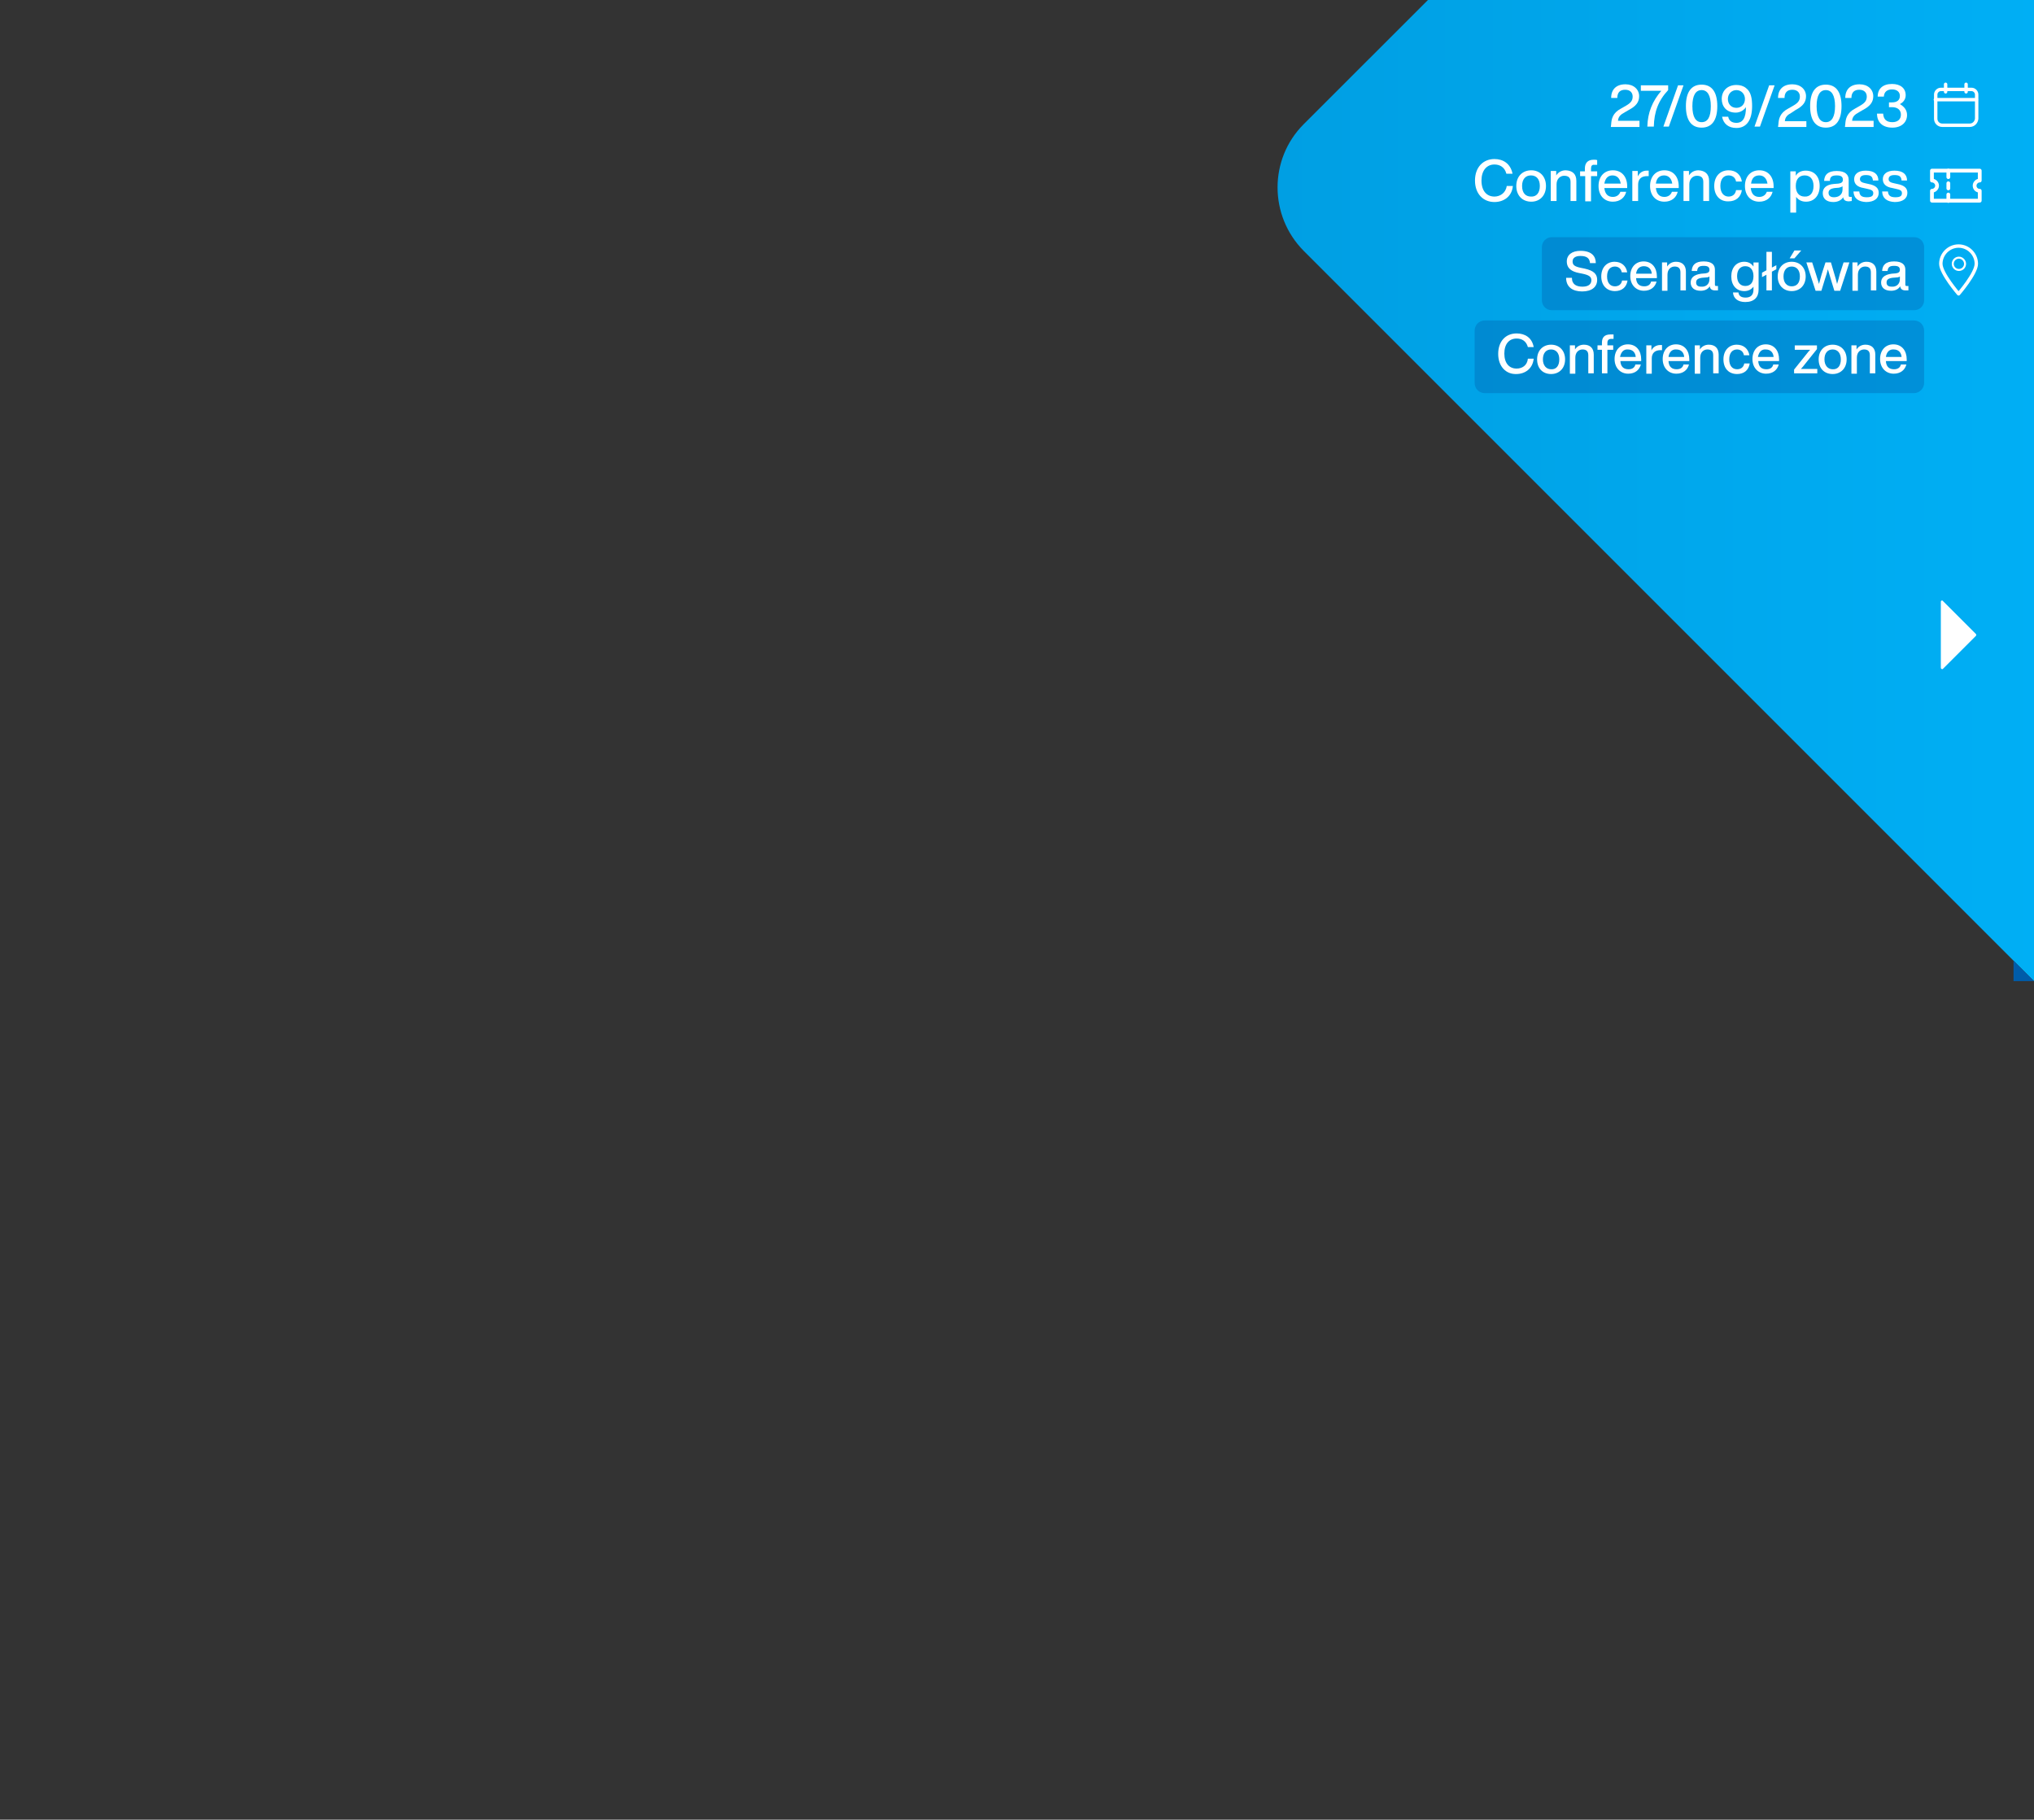 <svg xmlns="http://www.w3.org/2000/svg" xmlns:xlink="http://www.w3.org/1999/xlink" id="Layer_1" x="0px" y="0px" viewBox="0 0 596 533.2" style="enable-background:new 0 0 596 533.2;" xml:space="preserve"><rect x="0" y="0" width="596" height="533.2" fill="#333333" stroke="none"/><style type="text/css">	.st0{fill:none;}	.st1{fill:url(#SVGID_1_);}	.st2{fill:#005CA9;}	.st3{fill:#FFFFFF;}	.st4{fill:none;stroke:#FFFFFF;stroke-linejoin:round;stroke-miterlimit:10;}	.st5{fill:none;stroke:#FFFFFF;stroke-linecap:round;stroke-linejoin:round;stroke-miterlimit:10;}	.st6{opacity:0.35;fill:#005CA9;}	.st7{fill:none;stroke:#FFFFFF;stroke-width:0.59;stroke-linejoin:round;stroke-miterlimit:10;}	.st8{fill:none;stroke:#FFFFFF;stroke-width:1.108;stroke-linecap:round;stroke-linejoin:round;stroke-miterlimit:10;}</style><path class="st0" d="M8,0h580c4.4,0,8,3.6,8,8v517.2c0,4.4-3.6,8-8,8H8c-4.4,0-8-3.6-8-8V8C0,3.6,3.6,0,8,0z"></path><linearGradient id="SVGID_1_" gradientUnits="userSpaceOnUse" x1="-5797.13" y1="-1124.829" x2="-5797.13" y2="-1349.879" gradientTransform="matrix(6.123234e-17 1 -1 6.123234e-17 -750.479 5852.13)">	<stop offset="0" style="stop-color:#009FE3"></stop>	<stop offset="0.998" style="stop-color:#00AFF5"></stop></linearGradient><path class="st1" d="M599.4-180.9L382,36.4c-10.2,10.2-10.2,26.8,0,37.1l217.4,217.4V-180.9L599.4-180.9z"></path><polygon class="st2" points="596,287.5 590,287.5 590,281.5 "></polygon><g>	<g>		<g>			<path class="st3" d="M568.7,176.3v19.4c0,0.3,0.4,0.5,0.6,0.3l9.7-9.7c0.1-0.1,0.1-0.4,0-0.5l-9.7-9.7     C569.1,175.8,568.7,176,568.7,176.3z"></path>		</g>	</g>	<g>		<g>			<g>				<path class="st3" d="M480.4,35.6v1.6h-8.4l0.1-0.8c0.1-1.5,0.4-3.3,2.9-4.6l1.4-0.8c1.4-0.8,2-1.5,2-2.7c0-1.2-0.8-2-2.2-2      s-2.3,0.7-2.3,2.4h-1.8c0-2.5,1.5-4,4.2-4c2.4,0,4,1.5,4,3.5c0,1.7-0.9,2.9-3,4l-1.2,0.7c-1.3,0.7-1.9,1.3-2,2.5H480.4z"></path>				<path class="st3" d="M488.8,25v1.4c-2.9,3.1-4.1,6.4-4.2,10.7h-1.9c0.1-4.1,1.5-7.5,4.1-10.5h-6V25H488.8z"></path>				<path class="st3" d="M491.7,25h1.6L489,37.1h-1.6L491.7,25z"></path>				<path class="st3" d="M494,31.1c0-4,1.5-6.3,4.6-6.3c3.1,0,4.6,2.3,4.6,6.3s-1.5,6.3-4.6,6.3C495.5,37.4,494,35.1,494,31.1z       M501.3,31.1c0-3.2-1-4.7-2.7-4.7c-1.7,0-2.7,1.5-2.7,4.7c0,3.2,1,4.7,2.7,4.7C500.4,35.8,501.3,34.3,501.3,31.1z"></path>				<path class="st3" d="M513.4,31.1c0,3.9-1.5,6.4-4.6,6.4c-2.3,0-3.8-1.2-4.2-3.3h1.8c0.2,1.2,1.1,1.8,2.4,1.8      c1.9,0,2.8-1.5,2.8-4.6c-0.7,1-1.8,1.6-3,1.6c-2.7,0-4.1-1.8-4.1-4c0-2.4,1.7-4.1,4.3-4.1c1.1,0,2.1,0.3,2.8,0.9      C513.1,26.9,513.4,28.9,513.4,31.1z M511.3,29c0-1.5-1.1-2.6-2.5-2.6s-2.5,1.1-2.5,2.6c0,1.5,1,2.6,2.5,2.6S511.3,30.5,511.3,29      z"></path>				<path class="st3" d="M518.4,25h1.6l-4.3,12.1h-1.6L518.4,25z"></path>				<path class="st3" d="M529.3,35.6v1.6H521l0.1-0.8c0.1-1.5,0.4-3.3,2.9-4.6l1.4-0.8c1.4-0.8,2-1.5,2-2.7c0-1.2-0.8-2-2.2-2      c-1.4,0-2.3,0.7-2.3,2.4H521c0-2.5,1.5-4,4.2-4c2.4,0,4,1.5,4,3.5c0,1.7-0.9,2.9-3,4L525,33c-1.3,0.7-1.9,1.3-2,2.5H529.3z"></path>				<path class="st3" d="M530.4,31.1c0-4,1.5-6.3,4.6-6.3c3.1,0,4.6,2.3,4.6,6.3s-1.5,6.3-4.6,6.3C531.9,37.4,530.4,35.1,530.4,31.1      z M537.7,31.1c0-3.2-1-4.7-2.7-4.7c-1.7,0-2.7,1.5-2.7,4.7c0,3.2,1,4.7,2.7,4.7C536.7,35.8,537.7,34.3,537.7,31.1z"></path>				<path class="st3" d="M549,35.6v1.6h-8.4l0.1-0.8c0.1-1.5,0.4-3.3,2.9-4.6L545,31c1.4-0.8,2-1.5,2-2.7c0-1.2-0.8-2-2.2-2      s-2.3,0.7-2.3,2.4h-1.8c0-2.5,1.5-4,4.2-4c2.4,0,4,1.5,4,3.5c0,1.7-0.9,2.9-3,4l-1.2,0.7c-1.3,0.7-1.9,1.3-2,2.5H549z"></path>				<path class="st3" d="M558.8,33.7c0,2.2-1.7,3.7-4.3,3.7c-2.9,0-4.5-1.6-4.5-4.1h1.8c0.1,1.7,1,2.5,2.7,2.5      c1.5,0,2.5-0.8,2.5-2.2c0-1.4-1-2.2-2.6-2.2h-0.9v-1.4h0.9c1.5,0,2.3-0.7,2.3-1.9c0-1.2-0.9-1.9-2.3-1.9c-1.3,0-2.3,0.6-2.4,2.1      h-1.8c0-2.3,1.5-3.7,4.2-3.7c2.4,0,4,1.2,4,3.3c0,1.2-0.7,2.1-1.7,2.6C557.9,31.2,558.8,32.2,558.8,33.7z"></path>			</g>		</g>		<g>			<path class="st4" d="M577.2,36.7h-8.1c-1.1,0-1.9-0.9-1.9-1.9v-7.1c0-0.8,0.7-1.5,1.5-1.5h9c0.8,0,1.5,0.7,1.5,1.5v7.1     C579.1,35.8,578.3,36.7,577.2,36.7z"></path>			<line class="st5" x1="579.1" y1="29.2" x2="567.1" y2="29.2"></line>			<line class="st5" x1="570.1" y1="24.7" x2="570.1" y2="26.9"></line>			<line class="st5" x1="576.1" y1="24.7" x2="576.1" y2="26.9"></line>		</g>	</g>	<g>		<g>			<path class="st6" d="M560.9,90.9H454.7c-1.6,0-2.9-1.3-2.9-2.9V72.4c0-1.6,1.3-2.9,2.9-2.9h106.2c1.6,0,2.9,1.3,2.9,2.9V88     C563.8,89.6,562.5,90.9,560.9,90.9z"></path>			<g>				<path class="st3" d="M458.9,81.4h1.7c0,2,1.4,2.6,3.1,2.6c1.7,0,2.6-0.7,2.6-1.9c0-1-0.7-1.5-2.6-1.9l-1-0.2      c-2.1-0.4-3.6-1.3-3.6-3.4c0-1.9,1.5-3.1,4-3.1c3.3,0,4.5,1.6,4.5,3.6h-1.7c-0.1-1.3-0.8-2.1-2.8-2.1c-1.5,0-2.3,0.6-2.3,1.6      c0,1,0.5,1.5,2.5,1.9l1,0.2c2.7,0.6,3.7,1.6,3.7,3.3c0,2.1-1.6,3.4-4.4,3.4C460.8,85.4,458.9,84.1,458.9,81.4z"></path>				<path class="st3" d="M469.2,81c0-2.6,1.6-4.3,3.9-4.3c2,0,3.4,1.2,3.7,3.1h-1.6c-0.2-1.2-1.1-1.7-2-1.7c-1.3,0-2.3,0.9-2.3,2.9      c0,2,1,2.9,2.3,2.9c1,0,1.9-0.5,2.1-1.7h1.6c-0.3,2-1.7,3.1-3.7,3.1C470.8,85.3,469.2,83.6,469.2,81z"></path>				<path class="st3" d="M485.6,81.5h-6.2c0.1,1.7,1,2.4,2.4,2.4c1.1,0,1.8-0.5,2-1.4h1.6c-0.4,1.6-1.7,2.7-3.7,2.7      c-2.3,0-4-1.7-4-4.3c0-2.6,1.6-4.3,3.9-4.3c2.5,0,3.9,1.9,3.9,4.4V81.5z M479.4,80.2h4.6c-0.1-1.3-0.9-2.2-2.3-2.2      C480.5,78,479.6,78.7,479.4,80.2z"></path>				<path class="st3" d="M494,79.6v5.5h-1.6v-5.3c0-1.2-0.6-1.7-1.7-1.7c-1,0-2.1,0.7-2.1,2.4v4.7H487v-8.3h1.5v1.2      c0.5-0.8,1.4-1.4,2.6-1.4C492.9,76.7,494,77.7,494,79.6z"></path>				<path class="st3" d="M503.4,83.9v1.2c-0.2,0-0.5,0-0.8,0c-1,0-1.5-0.4-1.6-1.2c-0.6,0.9-1.5,1.3-2.7,1.3c-1.8,0-2.9-0.9-2.9-2.4      c0-1.3,0.8-2.3,3.1-2.6l1.2-0.1c0.8-0.1,1.2-0.4,1.2-1c0-0.8-0.4-1.2-1.7-1.2c-1.3,0-1.8,0.4-1.9,1.5h-1.6      c0.1-1.7,1-2.8,3.5-2.8c2.4,0,3.3,1,3.3,2.4v4.4c0,0.3,0.1,0.4,0.4,0.4H503.4z M500.9,81.8V81c-0.2,0.2-0.6,0.3-1,0.3l-1.2,0.1      c-1.3,0.2-1.7,0.6-1.7,1.4c0,0.8,0.5,1.2,1.5,1.2C499.7,84.1,500.9,83.4,500.9,81.8z"></path>				<path class="st3" d="M515.3,76.9v8c0,2.2-1.3,3.6-3.9,3.6c-2.2,0-3.5-1.1-3.6-2.8h1.6c0.1,1,0.8,1.5,2.1,1.5      c1.5,0,2.3-0.8,2.3-2.3v-0.9c-0.6,0.8-1.5,1.3-2.7,1.3c-2.3,0-3.8-1.7-3.8-4.3c0-2.6,1.5-4.3,3.8-4.3c1.2,0,2.1,0.5,2.7,1.4      v-1.2H515.3z M513.8,80.9c0-1.8-0.9-2.9-2.4-2.9s-2.4,1.1-2.4,2.9c0,1.8,0.9,2.9,2.4,2.9S513.8,82.8,513.8,80.9z"></path>				<path class="st3" d="M520.5,78.9l-1.3,0.7v5.5h-1.6v-4.6l-1.3,0.7v-1.3l1.3-0.7v-5.4h1.6v4.6l1.3-0.7V78.9z"></path>				<path class="st3" d="M520.9,81c0-2.6,1.7-4.3,4.1-4.3c2.4,0,4.1,1.7,4.1,4.3c0,2.6-1.7,4.3-4.1,4.3      C522.6,85.3,520.9,83.6,520.9,81z M527.4,81c0-1.9-1-2.9-2.4-2.9c-1.5,0-2.4,1.1-2.4,2.9c0,1.9,1,2.9,2.4,2.9      C526.5,83.9,527.4,82.9,527.4,81z M525.8,73.4h2l-2,2.3h-1.4L525.8,73.4z"></path>				<path class="st3" d="M541.9,76.9l-2.7,8.3h-1.7l-1.1-3.6c-0.3-0.9-0.5-1.8-0.8-2.7c-0.2,0.9-0.5,1.8-0.8,2.7l-1.1,3.6H532      l-2.7-8.3h1.7l1.1,3.4c0.3,1,0.6,2,0.9,2.9c0.3-1,0.5-2,0.8-2.9l1.1-3.4h1.6l1,3.4c0.3,1,0.6,2,0.8,2.9c0.3-1,0.6-2,0.8-2.9      l1.1-3.4H541.9z"></path>				<path class="st3" d="M549.8,79.6v5.5h-1.6v-5.3c0-1.2-0.6-1.7-1.7-1.7c-1,0-2.1,0.7-2.1,2.4v4.7h-1.6v-8.3h1.5v1.2      c0.5-0.8,1.4-1.4,2.6-1.4C548.7,76.7,549.8,77.7,549.8,79.6z"></path>				<path class="st3" d="M559.2,83.9v1.2c-0.2,0-0.5,0-0.8,0c-1,0-1.5-0.4-1.6-1.2c-0.6,0.9-1.5,1.3-2.7,1.3c-1.8,0-2.9-0.9-2.9-2.4      c0-1.3,0.8-2.3,3.1-2.6l1.2-0.1c0.8-0.1,1.2-0.4,1.2-1c0-0.8-0.4-1.2-1.7-1.2c-1.3,0-1.8,0.4-1.9,1.5h-1.6      c0.1-1.7,1-2.8,3.5-2.8c2.4,0,3.3,1,3.3,2.4v4.4c0,0.3,0.1,0.4,0.4,0.4H559.2z M556.7,81.8V81c-0.2,0.2-0.6,0.3-1,0.3l-1.2,0.1      c-1.3,0.2-1.7,0.6-1.7,1.4c0,0.8,0.5,1.2,1.5,1.2C555.5,84.1,556.7,83.4,556.7,81.8z"></path>			</g>		</g>		<g>			<path class="st4" d="M579.1,77.3c0,2.8-5.2,8.8-5.2,8.8s-5.2-6-5.2-8.8c0-2.8,2.3-5.2,5.2-5.2S579.1,74.5,579.1,77.3z"></path>			<path class="st7" d="M575.8,77.3c0,1-0.8,1.8-1.8,1.8s-1.8-0.8-1.8-1.8c0-1,0.8-1.8,1.8-1.8S575.8,76.4,575.8,77.3z"></path>		</g>	</g>	<g>		<path class="st6" d="M560.8,115.2H435.1c-1.7,0-3-1.3-3-3V96.9c0-1.7,1.3-3,3-3h125.7c1.7,0,3,1.3,3,3v15.3    C563.8,113.9,562.4,115.2,560.8,115.2z"></path>		<g>			<path class="st3" d="M439,103.7c0-3.7,2.2-6,5.4-6c2.4,0,4.5,1.2,5,4h-1.7c-0.5-1.8-1.8-2.5-3.3-2.5c-2.2,0-3.6,1.6-3.6,4.4     s1.4,4.4,3.6,4.4c1.6,0,3.1-0.9,3.3-2.9h1.7c-0.3,3-2.6,4.5-5.1,4.5C441.3,109.7,439,107.4,439,103.7z"></path>			<path class="st3" d="M450.4,105.3c0-2.6,1.7-4.3,4.1-4.3c2.4,0,4.1,1.7,4.1,4.3s-1.7,4.3-4.1,4.3     C452.1,109.6,450.4,108,450.4,105.3z M456.9,105.3c0-1.9-1-2.9-2.4-2.9c-1.5,0-2.4,1.1-2.4,2.9s1,2.9,2.4,2.9     C456,108.3,456.9,107.2,456.9,105.3z"></path>			<path class="st3" d="M467,103.9v5.5h-1.6v-5.3c0-1.2-0.6-1.7-1.7-1.7c-1,0-2.1,0.7-2.1,2.4v4.7H460v-8.3h1.5v1.2     c0.5-0.8,1.4-1.4,2.6-1.4C465.9,101,467,102,467,103.9z"></path>			<path class="st3" d="M471,100.4v0.8h1.7v1.3H471v6.9h-1.6v-6.9h-1.3v-1.3h1.3v-0.8c0-1.5,0.7-2.4,2.5-2.4c0.3,0,0.7,0,0.9,0v1.3     h-0.7C471.4,99.3,471,99.7,471,100.4z"></path>			<path class="st3" d="M481,105.8h-6.2c0.1,1.7,1,2.4,2.4,2.4c1.1,0,1.8-0.5,2-1.4h1.6c-0.4,1.6-1.7,2.7-3.7,2.7     c-2.3,0-4-1.7-4-4.3c0-2.6,1.6-4.3,3.9-4.3c2.5,0,3.9,1.9,3.9,4.4V105.8z M474.7,104.6h4.6c-0.1-1.3-0.9-2.2-2.3-2.2     C475.8,102.3,475,103.1,474.7,104.6z"></path>			<path class="st3" d="M487,101.1v1.5h-0.4c-1.6,0-2.6,0.8-2.6,2.4v4.5h-1.6v-8.3h1.5v1.5c0.4-0.9,1.3-1.6,2.6-1.6     C486.6,101.1,486.8,101.1,487,101.1z"></path>			<path class="st3" d="M495.1,105.8h-6.2c0.1,1.7,1,2.4,2.4,2.4c1.1,0,1.8-0.5,2-1.4h1.6c-0.4,1.6-1.7,2.7-3.7,2.7     c-2.3,0-4-1.7-4-4.3c0-2.6,1.6-4.3,3.9-4.3c2.5,0,3.9,1.9,3.9,4.4V105.8z M488.9,104.6h4.6c-0.1-1.3-0.9-2.2-2.3-2.2     C490,102.3,489.1,103.1,488.9,104.6z"></path>			<path class="st3" d="M503.6,103.9v5.5H502v-5.3c0-1.2-0.6-1.7-1.7-1.7c-1,0-2.1,0.7-2.1,2.4v4.7h-1.6v-8.3h1.5v1.2     c0.5-0.8,1.4-1.4,2.6-1.4C502.5,101,503.6,102,503.6,103.9z"></path>			<path class="st3" d="M505,105.3c0-2.6,1.6-4.3,3.9-4.3c2,0,3.4,1.2,3.7,3.1H511c-0.2-1.2-1.1-1.7-2-1.7c-1.3,0-2.3,0.9-2.3,2.9     s1,2.9,2.3,2.9c1,0,1.9-0.5,2.1-1.7h1.6c-0.3,2-1.7,3.1-3.7,3.1C506.6,109.6,505,108,505,105.3z"></path>			<path class="st3" d="M521.4,105.8h-6.2c0.1,1.7,1,2.4,2.4,2.4c1.1,0,1.8-0.5,2-1.4h1.6c-0.4,1.6-1.7,2.7-3.7,2.7     c-2.3,0-4-1.7-4-4.3c0-2.6,1.6-4.3,3.9-4.3c2.5,0,3.9,1.9,3.9,4.4V105.8z M515.1,104.6h4.6c-0.1-1.3-0.9-2.2-2.3-2.2     C516.2,102.3,515.4,103.1,515.1,104.6z"></path>			<path class="st3" d="M532.5,108.1v1.3h-6.8v-1.1l3.6-4.5c0.3-0.4,0.7-0.9,1.1-1.3c-0.6,0-1.2,0-1.7,0h-2.8v-1.3h6.5v1.1l-3.6,4.5     c-0.3,0.4-0.7,0.9-1.1,1.3c0.6,0,1.2,0,1.7,0H532.5z"></path>			<path class="st3" d="M532.9,105.3c0-2.6,1.7-4.3,4.1-4.3c2.4,0,4.1,1.7,4.1,4.3s-1.7,4.3-4.1,4.3     C534.6,109.6,532.9,108,532.9,105.3z M539.4,105.3c0-1.9-1-2.9-2.4-2.9c-1.5,0-2.4,1.1-2.4,2.9s1,2.9,2.4,2.9     C538.5,108.3,539.4,107.2,539.4,105.3z"></path>			<path class="st3" d="M549.5,103.9v5.5h-1.6v-5.3c0-1.2-0.6-1.7-1.7-1.7c-1,0-2.1,0.7-2.1,2.4v4.7h-1.6v-8.3h1.5v1.2     c0.5-0.8,1.4-1.4,2.6-1.4C548.4,101,549.5,102,549.5,103.9z"></path>			<path class="st3" d="M558.8,105.8h-6.2c0.1,1.7,1,2.4,2.4,2.4c1.1,0,1.8-0.5,2-1.4h1.6c-0.4,1.6-1.7,2.7-3.7,2.7     c-2.3,0-4-1.7-4-4.3c0-2.6,1.6-4.3,3.9-4.3c2.5,0,3.9,1.9,3.9,4.4V105.8z M552.6,104.6h4.6c-0.1-1.3-0.9-2.2-2.3-2.2     C553.7,102.3,552.8,103.1,552.6,104.6z"></path>		</g>	</g>	<g>		<g>			<g>				<path class="st3" d="M432.2,52.9c0-3.9,2.4-6.3,5.7-6.3c2.5,0,4.7,1.3,5.3,4.3h-1.8c-0.5-1.9-1.9-2.7-3.5-2.7      c-2.3,0-3.8,1.8-3.8,4.7c0,3,1.5,4.7,3.8,4.7c1.6,0,3.3-1,3.6-3.1h1.8c-0.3,3.2-2.8,4.7-5.4,4.7      C434.6,59.2,432.2,56.8,432.2,52.9z"></path>				<path class="st3" d="M444.3,54.5c0-2.8,1.8-4.6,4.4-4.6c2.5,0,4.3,1.8,4.3,4.6s-1.8,4.6-4.3,4.6      C446.1,59.1,444.3,57.3,444.3,54.5z M451.2,54.5c0-2-1-3.1-2.6-3.1c-1.6,0-2.6,1.1-2.6,3.1c0,2,1,3.1,2.6,3.1      C450.2,57.7,451.2,56.5,451.2,54.5z"></path>				<path class="st3" d="M461.9,53v5.9h-1.7v-5.6c0-1.3-0.7-1.8-1.9-1.8c-1,0-2.2,0.8-2.2,2.5v4.9h-1.7v-8.8h1.6v1.3      c0.6-0.9,1.5-1.5,2.8-1.5C460.8,50,461.9,51,461.9,53z"></path>				<path class="st3" d="M466.2,49.4v0.8h1.8v1.4h-1.8v7.4h-1.7v-7.4H463v-1.4h1.4v-0.8c0-1.5,0.7-2.6,2.6-2.6c0.3,0,0.7,0,1,0.1      v1.4h-0.8C466.5,48.2,466.2,48.6,466.2,49.4z"></path>				<path class="st3" d="M476.7,55.1h-6.6c0.2,1.8,1.1,2.6,2.5,2.6c1.1,0,1.9-0.6,2.2-1.5h1.7c-0.4,1.7-1.8,2.9-3.9,2.9      c-2.5,0-4.2-1.8-4.2-4.6c0-2.8,1.7-4.6,4.2-4.6c2.7,0,4.2,2,4.2,4.7V55.1z M470.1,53.8h4.8c-0.2-1.4-1-2.4-2.4-2.4      C471.3,51.4,470.4,52.1,470.1,53.8z"></path>				<path class="st3" d="M483.1,50v1.6h-0.4c-1.7,0-2.7,0.8-2.7,2.5v4.8h-1.7v-8.8h1.6v1.6c0.5-1,1.3-1.7,2.7-1.7      C482.8,50,482.9,50,483.1,50z"></path>				<path class="st3" d="M491.8,55.1h-6.6c0.2,1.8,1.1,2.6,2.5,2.6c1.1,0,1.9-0.6,2.2-1.5h1.7c-0.4,1.7-1.8,2.9-3.9,2.9      c-2.5,0-4.2-1.8-4.2-4.6c0-2.8,1.7-4.6,4.2-4.6c2.7,0,4.2,2,4.2,4.7V55.1z M485.2,53.8h4.8c-0.2-1.4-1-2.4-2.4-2.4      C486.4,51.4,485.4,52.1,485.2,53.8z"></path>				<path class="st3" d="M500.8,53v5.9h-1.7v-5.6c0-1.3-0.7-1.8-1.9-1.8c-1,0-2.2,0.8-2.2,2.5v4.9h-1.7v-8.8h1.6v1.3      c0.6-0.9,1.5-1.5,2.8-1.5C499.6,50,500.8,51,500.8,53z"></path>				<path class="st3" d="M502.3,54.5c0-2.8,1.7-4.6,4.2-4.6c2.2,0,3.6,1.3,3.9,3.3h-1.7c-0.2-1.2-1.1-1.8-2.2-1.8      c-1.4,0-2.4,1-2.4,3.1c0,2.1,1.1,3.1,2.4,3.1c1.1,0,2-0.6,2.2-1.9h1.7c-0.3,2.1-1.8,3.3-3.9,3.3C504,59.1,502.3,57.3,502.3,54.5      z"></path>				<path class="st3" d="M519.7,55.1H513c0.2,1.8,1.1,2.6,2.5,2.6c1.1,0,1.9-0.6,2.2-1.5h1.7c-0.4,1.7-1.8,2.9-3.9,2.9      c-2.5,0-4.2-1.8-4.2-4.6c0-2.8,1.7-4.6,4.2-4.6c2.7,0,4.2,2,4.2,4.7V55.1z M513.1,53.8h4.8c-0.2-1.4-1-2.4-2.4-2.4      C514.2,51.4,513.3,52.1,513.1,53.8z"></path>				<path class="st3" d="M533.2,54.5c0,2.8-1.6,4.6-4,4.6c-1.3,0-2.2-0.5-2.9-1.4v4.6h-1.7V50.2h1.6v1.3c0.6-1,1.6-1.5,2.9-1.5      C531.6,50,533.2,51.7,533.2,54.5z M531.4,54.5c0-2-1-3.1-2.6-3.1c-1.6,0-2.6,1.1-2.6,3.1c0,2,1,3.1,2.6,3.1      C530.4,57.7,531.4,56.5,531.4,54.5z"></path>				<path class="st3" d="M542.6,57.6v1.3c-0.3,0-0.6,0.1-0.8,0.1c-1.1,0-1.6-0.4-1.7-1.2c-0.6,0.9-1.6,1.4-2.9,1.4      c-1.9,0-3.1-0.9-3.1-2.6c0-1.4,0.9-2.5,3.3-2.7l1.3-0.1c0.8-0.1,1.3-0.4,1.3-1.1c0-0.8-0.4-1.3-1.8-1.3s-2,0.4-2,1.6h-1.7      c0.1-1.8,1.1-2.9,3.7-2.9c2.5,0,3.5,1.1,3.5,2.6v4.6c0,0.3,0.1,0.4,0.5,0.4H542.6z M539.9,55.5v-0.9c-0.3,0.2-0.6,0.3-1.1,0.4      l-1.2,0.1c-1.4,0.2-1.8,0.7-1.8,1.4c0,0.8,0.5,1.3,1.6,1.3C538.7,57.8,539.9,57.1,539.9,55.5z"></path>				<path class="st3" d="M543.1,56.1h1.7c0.1,1.2,0.7,1.7,2.2,1.7c1.4,0,1.9-0.4,1.9-1.2c0-0.7-0.4-1-1.9-1.3l-0.9-0.2      c-1.9-0.3-2.8-1.2-2.8-2.6c0-1.5,1.2-2.5,3.4-2.5c2.5,0,3.7,1.1,3.7,2.9h-1.6c-0.1-1.3-0.8-1.6-2.1-1.6c-1.1,0-1.7,0.4-1.7,1.2      c0,0.7,0.6,1,1.6,1.2l0.9,0.2c2.1,0.4,3,1.2,3,2.6c0,1.7-1.4,2.7-3.7,2.7C544.6,59.1,543.2,58.2,543.1,56.1z"></path>				<path class="st3" d="M551.5,56.1h1.7c0.1,1.2,0.7,1.7,2.2,1.7c1.4,0,1.9-0.4,1.9-1.2c0-0.7-0.4-1-1.9-1.3l-0.9-0.2      c-1.9-0.3-2.8-1.2-2.8-2.6c0-1.5,1.2-2.5,3.4-2.5c2.5,0,3.7,1.1,3.7,2.9h-1.6c-0.1-1.3-0.8-1.6-2.1-1.6c-1.1,0-1.7,0.4-1.7,1.2      c0,0.7,0.6,1,1.6,1.2l0.9,0.2c2.1,0.4,3,1.2,3,2.6c0,1.7-1.4,2.7-3.7,2.7C553,59.1,551.6,58.2,551.5,56.1z"></path>			</g>		</g>		<g>			<path class="st8" d="M578.6,54.4c0-0.8,0.7-1.5,1.5-1.5V50h-14v2.9c0.8,0,1.5,0.7,1.5,1.5c0,0.8-0.7,1.5-1.5,1.5v2.9h14v-2.9     C579.3,55.9,578.6,55.3,578.6,54.4z"></path>			<g>				<line class="st8" x1="570.9" y1="50" x2="570.9" y2="51.9"></line>				<line class="st8" x1="570.9" y1="57" x2="570.9" y2="58.9"></line>				<line class="st8" x1="570.9" y1="53.7" x2="570.9" y2="55.2"></line>			</g>		</g>	</g></g></svg>